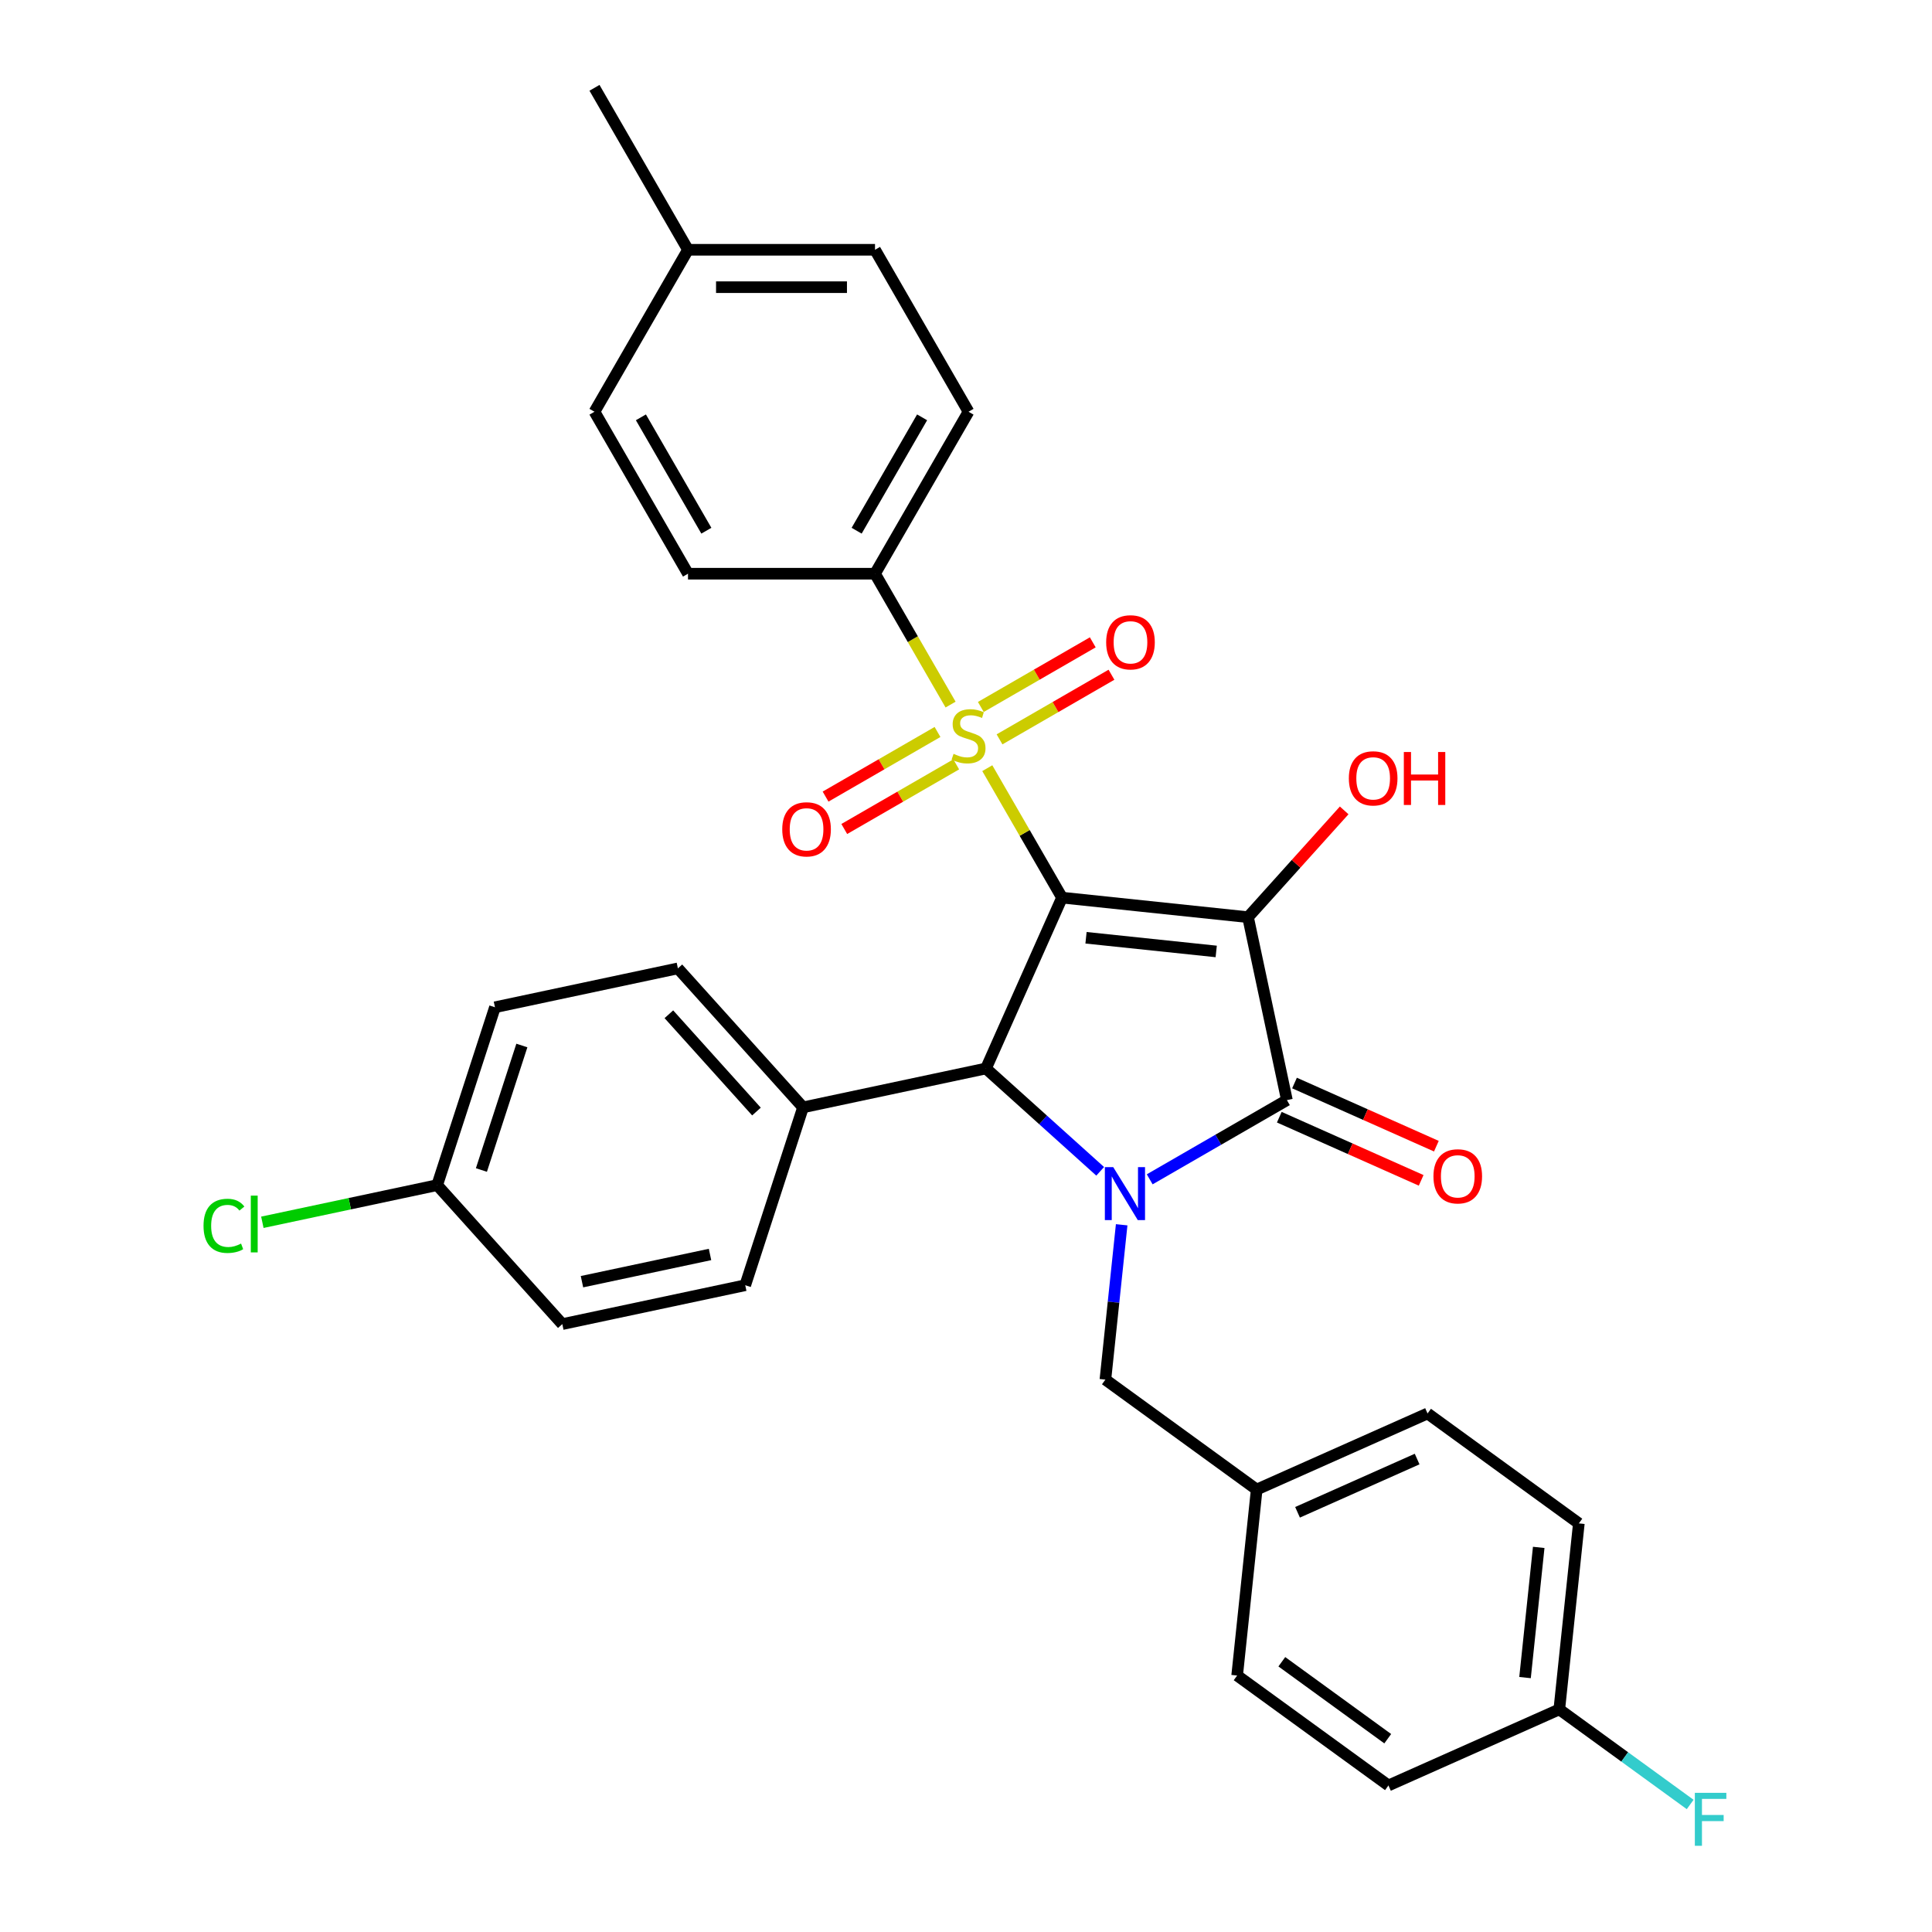 <?xml version='1.0' encoding='iso-8859-1'?>
<svg version='1.1' baseProfile='full'
              xmlns='http://www.w3.org/2000/svg'
                      xmlns:rdkit='http://www.rdkit.org/xml'
                      xmlns:xlink='http://www.w3.org/1999/xlink'
                  xml:space='preserve'
width='1000px' height='1000px' viewBox='0 0 1000 1000'>
<!-- END OF HEADER -->
<rect style='opacity:1.0;fill:#FFFFFF;stroke:none' width='1000' height='1000' x='0' y='0'> </rect>
<path class='bond-0' d='M 549.705,464.611 L 645.975,474.73' style='fill:none;fill-rule:evenodd;stroke:#000000;stroke-width:6px;stroke-linecap:butt;stroke-linejoin:miter;stroke-opacity:1' />
<path class='bond-0' d='M 562.122,485.383 L 629.511,492.466' style='fill:none;fill-rule:evenodd;stroke:#000000;stroke-width:6px;stroke-linecap:butt;stroke-linejoin:miter;stroke-opacity:1' />
<path class='bond-1' d='M 549.705,464.611 L 530.362,431.108' style='fill:none;fill-rule:evenodd;stroke:#000000;stroke-width:6px;stroke-linecap:butt;stroke-linejoin:miter;stroke-opacity:1' />
<path class='bond-1' d='M 530.362,431.108 L 511.018,397.604' style='fill:none;fill-rule:evenodd;stroke:#CCCC00;stroke-width:6px;stroke-linecap:butt;stroke-linejoin:miter;stroke-opacity:1' />
<path class='bond-4' d='M 549.705,464.611 L 510.333,553.043' style='fill:none;fill-rule:evenodd;stroke:#000000;stroke-width:6px;stroke-linecap:butt;stroke-linejoin:miter;stroke-opacity:1' />
<path class='bond-3' d='M 645.975,474.73 L 666.101,569.415' style='fill:none;fill-rule:evenodd;stroke:#000000;stroke-width:6px;stroke-linecap:butt;stroke-linejoin:miter;stroke-opacity:1' />
<path class='bond-11' d='M 645.975,474.73 L 670.859,447.093' style='fill:none;fill-rule:evenodd;stroke:#000000;stroke-width:6px;stroke-linecap:butt;stroke-linejoin:miter;stroke-opacity:1' />
<path class='bond-11' d='M 670.859,447.093 L 695.743,419.457' style='fill:none;fill-rule:evenodd;stroke:#FF0000;stroke-width:6px;stroke-linecap:butt;stroke-linejoin:miter;stroke-opacity:1' />
<path class='bond-5' d='M 492.017,364.692 L 472.461,330.82' style='fill:none;fill-rule:evenodd;stroke:#CCCC00;stroke-width:6px;stroke-linecap:butt;stroke-linejoin:miter;stroke-opacity:1' />
<path class='bond-5' d='M 472.461,330.82 L 452.905,296.949' style='fill:none;fill-rule:evenodd;stroke:#000000;stroke-width:6px;stroke-linecap:butt;stroke-linejoin:miter;stroke-opacity:1' />
<path class='bond-7' d='M 485.256,378.869 L 456.285,395.595' style='fill:none;fill-rule:evenodd;stroke:#CCCC00;stroke-width:6px;stroke-linecap:butt;stroke-linejoin:miter;stroke-opacity:1' />
<path class='bond-7' d='M 456.285,395.595 L 427.314,412.321' style='fill:none;fill-rule:evenodd;stroke:#FF0000;stroke-width:6px;stroke-linecap:butt;stroke-linejoin:miter;stroke-opacity:1' />
<path class='bond-7' d='M 494.936,395.635 L 465.965,412.361' style='fill:none;fill-rule:evenodd;stroke:#CCCC00;stroke-width:6px;stroke-linecap:butt;stroke-linejoin:miter;stroke-opacity:1' />
<path class='bond-7' d='M 465.965,412.361 L 436.994,429.087' style='fill:none;fill-rule:evenodd;stroke:#FF0000;stroke-width:6px;stroke-linecap:butt;stroke-linejoin:miter;stroke-opacity:1' />
<path class='bond-8' d='M 517.355,382.691 L 546.325,365.965' style='fill:none;fill-rule:evenodd;stroke:#CCCC00;stroke-width:6px;stroke-linecap:butt;stroke-linejoin:miter;stroke-opacity:1' />
<path class='bond-8' d='M 546.325,365.965 L 575.296,349.239' style='fill:none;fill-rule:evenodd;stroke:#FF0000;stroke-width:6px;stroke-linecap:butt;stroke-linejoin:miter;stroke-opacity:1' />
<path class='bond-8' d='M 507.675,365.925 L 536.645,349.199' style='fill:none;fill-rule:evenodd;stroke:#CCCC00;stroke-width:6px;stroke-linecap:butt;stroke-linejoin:miter;stroke-opacity:1' />
<path class='bond-8' d='M 536.645,349.199 L 565.616,332.473' style='fill:none;fill-rule:evenodd;stroke:#FF0000;stroke-width:6px;stroke-linecap:butt;stroke-linejoin:miter;stroke-opacity:1' />
<path class='bond-2' d='M 569.453,606.275 L 539.893,579.659' style='fill:none;fill-rule:evenodd;stroke:#0000FF;stroke-width:6px;stroke-linecap:butt;stroke-linejoin:miter;stroke-opacity:1' />
<path class='bond-2' d='M 539.893,579.659 L 510.333,553.043' style='fill:none;fill-rule:evenodd;stroke:#000000;stroke-width:6px;stroke-linecap:butt;stroke-linejoin:miter;stroke-opacity:1' />
<path class='bond-6' d='M 580.574,633.942 L 576.363,674.013' style='fill:none;fill-rule:evenodd;stroke:#0000FF;stroke-width:6px;stroke-linecap:butt;stroke-linejoin:miter;stroke-opacity:1' />
<path class='bond-6' d='M 576.363,674.013 L 572.151,714.085' style='fill:none;fill-rule:evenodd;stroke:#000000;stroke-width:6px;stroke-linecap:butt;stroke-linejoin:miter;stroke-opacity:1' />
<path class='bond-31' d='M 595.086,610.415 L 630.593,589.915' style='fill:none;fill-rule:evenodd;stroke:#0000FF;stroke-width:6px;stroke-linecap:butt;stroke-linejoin:miter;stroke-opacity:1' />
<path class='bond-31' d='M 630.593,589.915 L 666.101,569.415' style='fill:none;fill-rule:evenodd;stroke:#000000;stroke-width:6px;stroke-linecap:butt;stroke-linejoin:miter;stroke-opacity:1' />
<path class='bond-10' d='M 662.164,578.258 L 698.877,594.604' style='fill:none;fill-rule:evenodd;stroke:#000000;stroke-width:6px;stroke-linecap:butt;stroke-linejoin:miter;stroke-opacity:1' />
<path class='bond-10' d='M 698.877,594.604 L 735.591,610.95' style='fill:none;fill-rule:evenodd;stroke:#FF0000;stroke-width:6px;stroke-linecap:butt;stroke-linejoin:miter;stroke-opacity:1' />
<path class='bond-10' d='M 670.038,560.571 L 706.752,576.917' style='fill:none;fill-rule:evenodd;stroke:#000000;stroke-width:6px;stroke-linecap:butt;stroke-linejoin:miter;stroke-opacity:1' />
<path class='bond-10' d='M 706.752,576.917 L 743.465,593.263' style='fill:none;fill-rule:evenodd;stroke:#FF0000;stroke-width:6px;stroke-linecap:butt;stroke-linejoin:miter;stroke-opacity:1' />
<path class='bond-9' d='M 510.333,553.043 L 415.648,573.169' style='fill:none;fill-rule:evenodd;stroke:#000000;stroke-width:6px;stroke-linecap:butt;stroke-linejoin:miter;stroke-opacity:1' />
<path class='bond-12' d='M 452.905,296.949 L 501.305,213.117' style='fill:none;fill-rule:evenodd;stroke:#000000;stroke-width:6px;stroke-linecap:butt;stroke-linejoin:miter;stroke-opacity:1' />
<path class='bond-12' d='M 443.399,274.694 L 477.279,216.012' style='fill:none;fill-rule:evenodd;stroke:#000000;stroke-width:6px;stroke-linecap:butt;stroke-linejoin:miter;stroke-opacity:1' />
<path class='bond-13' d='M 452.905,296.949 L 356.105,296.949' style='fill:none;fill-rule:evenodd;stroke:#000000;stroke-width:6px;stroke-linecap:butt;stroke-linejoin:miter;stroke-opacity:1' />
<path class='bond-16' d='M 572.151,714.085 L 650.464,770.982' style='fill:none;fill-rule:evenodd;stroke:#000000;stroke-width:6px;stroke-linecap:butt;stroke-linejoin:miter;stroke-opacity:1' />
<path class='bond-14' d='M 415.648,573.169 L 350.876,501.232' style='fill:none;fill-rule:evenodd;stroke:#000000;stroke-width:6px;stroke-linecap:butt;stroke-linejoin:miter;stroke-opacity:1' />
<path class='bond-14' d='M 391.545,575.333 L 346.205,524.977' style='fill:none;fill-rule:evenodd;stroke:#000000;stroke-width:6px;stroke-linecap:butt;stroke-linejoin:miter;stroke-opacity:1' />
<path class='bond-15' d='M 415.648,573.169 L 385.735,665.231' style='fill:none;fill-rule:evenodd;stroke:#000000;stroke-width:6px;stroke-linecap:butt;stroke-linejoin:miter;stroke-opacity:1' />
<path class='bond-21' d='M 501.305,213.117 L 452.905,129.286' style='fill:none;fill-rule:evenodd;stroke:#000000;stroke-width:6px;stroke-linecap:butt;stroke-linejoin:miter;stroke-opacity:1' />
<path class='bond-22' d='M 356.105,296.949 L 307.705,213.117' style='fill:none;fill-rule:evenodd;stroke:#000000;stroke-width:6px;stroke-linecap:butt;stroke-linejoin:miter;stroke-opacity:1' />
<path class='bond-22' d='M 365.611,274.694 L 331.731,216.012' style='fill:none;fill-rule:evenodd;stroke:#000000;stroke-width:6px;stroke-linecap:butt;stroke-linejoin:miter;stroke-opacity:1' />
<path class='bond-20' d='M 350.876,501.232 L 256.191,521.358' style='fill:none;fill-rule:evenodd;stroke:#000000;stroke-width:6px;stroke-linecap:butt;stroke-linejoin:miter;stroke-opacity:1' />
<path class='bond-19' d='M 385.735,665.231 L 291.05,685.357' style='fill:none;fill-rule:evenodd;stroke:#000000;stroke-width:6px;stroke-linecap:butt;stroke-linejoin:miter;stroke-opacity:1' />
<path class='bond-19' d='M 367.507,649.313 L 301.228,663.401' style='fill:none;fill-rule:evenodd;stroke:#000000;stroke-width:6px;stroke-linecap:butt;stroke-linejoin:miter;stroke-opacity:1' />
<path class='bond-26' d='M 650.464,770.982 L 640.346,867.252' style='fill:none;fill-rule:evenodd;stroke:#000000;stroke-width:6px;stroke-linecap:butt;stroke-linejoin:miter;stroke-opacity:1' />
<path class='bond-27' d='M 650.464,770.982 L 738.895,731.61' style='fill:none;fill-rule:evenodd;stroke:#000000;stroke-width:6px;stroke-linecap:butt;stroke-linejoin:miter;stroke-opacity:1' />
<path class='bond-27' d='M 671.603,782.763 L 733.505,755.202' style='fill:none;fill-rule:evenodd;stroke:#000000;stroke-width:6px;stroke-linecap:butt;stroke-linejoin:miter;stroke-opacity:1' />
<path class='bond-17' d='M 226.279,613.42 L 291.05,685.357' style='fill:none;fill-rule:evenodd;stroke:#000000;stroke-width:6px;stroke-linecap:butt;stroke-linejoin:miter;stroke-opacity:1' />
<path class='bond-25' d='M 226.279,613.42 L 181.037,623.037' style='fill:none;fill-rule:evenodd;stroke:#000000;stroke-width:6px;stroke-linecap:butt;stroke-linejoin:miter;stroke-opacity:1' />
<path class='bond-25' d='M 181.037,623.037 L 135.795,632.653' style='fill:none;fill-rule:evenodd;stroke:#00CC00;stroke-width:6px;stroke-linecap:butt;stroke-linejoin:miter;stroke-opacity:1' />
<path class='bond-32' d='M 226.279,613.42 L 256.191,521.358' style='fill:none;fill-rule:evenodd;stroke:#000000;stroke-width:6px;stroke-linecap:butt;stroke-linejoin:miter;stroke-opacity:1' />
<path class='bond-32' d='M 249.178,605.594 L 270.117,541.15' style='fill:none;fill-rule:evenodd;stroke:#000000;stroke-width:6px;stroke-linecap:butt;stroke-linejoin:miter;stroke-opacity:1' />
<path class='bond-18' d='M 807.09,884.778 L 817.208,788.508' style='fill:none;fill-rule:evenodd;stroke:#000000;stroke-width:6px;stroke-linecap:butt;stroke-linejoin:miter;stroke-opacity:1' />
<path class='bond-18' d='M 789.354,868.313 L 796.437,800.925' style='fill:none;fill-rule:evenodd;stroke:#000000;stroke-width:6px;stroke-linecap:butt;stroke-linejoin:miter;stroke-opacity:1' />
<path class='bond-24' d='M 807.09,884.778 L 840.961,909.386' style='fill:none;fill-rule:evenodd;stroke:#000000;stroke-width:6px;stroke-linecap:butt;stroke-linejoin:miter;stroke-opacity:1' />
<path class='bond-24' d='M 840.961,909.386 L 874.832,933.995' style='fill:none;fill-rule:evenodd;stroke:#33CCCC;stroke-width:6px;stroke-linecap:butt;stroke-linejoin:miter;stroke-opacity:1' />
<path class='bond-34' d='M 807.09,884.778 L 718.659,924.15' style='fill:none;fill-rule:evenodd;stroke:#000000;stroke-width:6px;stroke-linecap:butt;stroke-linejoin:miter;stroke-opacity:1' />
<path class='bond-33' d='M 452.905,129.286 L 356.105,129.286' style='fill:none;fill-rule:evenodd;stroke:#000000;stroke-width:6px;stroke-linecap:butt;stroke-linejoin:miter;stroke-opacity:1' />
<path class='bond-33' d='M 438.385,148.646 L 370.625,148.646' style='fill:none;fill-rule:evenodd;stroke:#000000;stroke-width:6px;stroke-linecap:butt;stroke-linejoin:miter;stroke-opacity:1' />
<path class='bond-23' d='M 307.705,213.117 L 356.105,129.286' style='fill:none;fill-rule:evenodd;stroke:#000000;stroke-width:6px;stroke-linecap:butt;stroke-linejoin:miter;stroke-opacity:1' />
<path class='bond-30' d='M 356.105,129.286 L 307.705,45.455' style='fill:none;fill-rule:evenodd;stroke:#000000;stroke-width:6px;stroke-linecap:butt;stroke-linejoin:miter;stroke-opacity:1' />
<path class='bond-29' d='M 640.346,867.252 L 718.659,924.15' style='fill:none;fill-rule:evenodd;stroke:#000000;stroke-width:6px;stroke-linecap:butt;stroke-linejoin:miter;stroke-opacity:1' />
<path class='bond-29' d='M 663.472,860.124 L 718.291,899.952' style='fill:none;fill-rule:evenodd;stroke:#000000;stroke-width:6px;stroke-linecap:butt;stroke-linejoin:miter;stroke-opacity:1' />
<path class='bond-28' d='M 738.895,731.61 L 817.208,788.508' style='fill:none;fill-rule:evenodd;stroke:#000000;stroke-width:6px;stroke-linecap:butt;stroke-linejoin:miter;stroke-opacity:1' />
<path  class='atom-2' d='M 493.561 390.189
Q 493.871 390.305, 495.149 390.847
Q 496.426 391.389, 497.82 391.738
Q 499.253 392.048, 500.647 392.048
Q 503.241 392.048, 504.751 390.809
Q 506.261 389.531, 506.261 387.324
Q 506.261 385.814, 505.487 384.884
Q 504.751 383.955, 503.59 383.452
Q 502.428 382.948, 500.492 382.368
Q 498.053 381.632, 496.581 380.935
Q 495.149 380.238, 494.103 378.767
Q 493.096 377.295, 493.096 374.817
Q 493.096 371.371, 495.42 369.241
Q 497.782 367.112, 502.428 367.112
Q 505.603 367.112, 509.204 368.622
L 508.313 371.603
Q 505.022 370.248, 502.544 370.248
Q 499.872 370.248, 498.401 371.371
Q 496.93 372.455, 496.968 374.353
Q 496.968 375.824, 497.704 376.714
Q 498.479 377.605, 499.563 378.108
Q 500.686 378.612, 502.544 379.193
Q 505.022 379.967, 506.494 380.741
Q 507.965 381.516, 509.01 383.103
Q 510.095 384.652, 510.095 387.324
Q 510.095 391.118, 507.539 393.17
Q 505.022 395.184, 500.802 395.184
Q 498.362 395.184, 496.504 394.642
Q 494.684 394.138, 492.516 393.248
L 493.561 390.189
' fill='#CCCC00'/>
<path  class='atom-3' d='M 576.21 604.108
L 585.193 618.628
Q 586.083 620.06, 587.516 622.655
Q 588.949 625.249, 589.026 625.404
L 589.026 604.108
L 592.666 604.108
L 592.666 631.522
L 588.91 631.522
L 579.269 615.646
Q 578.146 613.788, 576.945 611.658
Q 575.784 609.529, 575.435 608.87
L 575.435 631.522
L 571.873 631.522
L 571.873 604.108
L 576.21 604.108
' fill='#0000FF'/>
<path  class='atom-8' d='M 404.89 429.258
Q 404.89 422.675, 408.142 418.997
Q 411.395 415.318, 417.474 415.318
Q 423.553 415.318, 426.805 418.997
Q 430.058 422.675, 430.058 429.258
Q 430.058 435.917, 426.767 439.712
Q 423.475 443.468, 417.474 443.468
Q 411.433 443.468, 408.142 439.712
Q 404.89 435.956, 404.89 429.258
M 417.474 440.37
Q 421.655 440.37, 423.901 437.582
Q 426.186 434.756, 426.186 429.258
Q 426.186 423.875, 423.901 421.165
Q 421.655 418.416, 417.474 418.416
Q 413.292 418.416, 411.007 421.126
Q 408.762 423.837, 408.762 429.258
Q 408.762 434.795, 411.007 437.582
Q 413.292 440.37, 417.474 440.37
' fill='#FF0000'/>
<path  class='atom-9' d='M 572.552 332.457
Q 572.552 325.875, 575.805 322.197
Q 579.057 318.518, 585.136 318.518
Q 591.215 318.518, 594.468 322.197
Q 597.72 325.875, 597.72 332.457
Q 597.72 339.117, 594.429 342.912
Q 591.138 346.668, 585.136 346.668
Q 579.096 346.668, 575.805 342.912
Q 572.552 339.156, 572.552 332.457
M 585.136 343.57
Q 589.318 343.57, 591.564 340.782
Q 593.848 337.956, 593.848 332.457
Q 593.848 327.075, 591.564 324.365
Q 589.318 321.616, 585.136 321.616
Q 580.955 321.616, 578.67 324.326
Q 576.424 327.037, 576.424 332.457
Q 576.424 337.994, 578.67 340.782
Q 580.955 343.57, 585.136 343.57
' fill='#FF0000'/>
<path  class='atom-11' d='M 741.948 608.864
Q 741.948 602.282, 745.201 598.603
Q 748.453 594.925, 754.532 594.925
Q 760.611 594.925, 763.864 598.603
Q 767.116 602.282, 767.116 608.864
Q 767.116 615.524, 763.825 619.319
Q 760.534 623.074, 754.532 623.074
Q 748.492 623.074, 745.201 619.319
Q 741.948 615.563, 741.948 608.864
M 754.532 619.977
Q 758.714 619.977, 760.96 617.189
Q 763.244 614.362, 763.244 608.864
Q 763.244 603.482, 760.96 600.772
Q 758.714 598.023, 754.532 598.023
Q 750.35 598.023, 748.066 600.733
Q 745.82 603.443, 745.82 608.864
Q 745.82 614.401, 748.066 617.189
Q 750.35 619.977, 754.532 619.977
' fill='#FF0000'/>
<path  class='atom-12' d='M 698.163 402.871
Q 698.163 396.288, 701.415 392.61
Q 704.668 388.931, 710.747 388.931
Q 716.826 388.931, 720.078 392.61
Q 723.331 396.288, 723.331 402.871
Q 723.331 409.531, 720.04 413.325
Q 716.749 417.081, 710.747 417.081
Q 704.707 417.081, 701.415 413.325
Q 698.163 409.569, 698.163 402.871
M 710.747 413.983
Q 714.929 413.983, 717.174 411.196
Q 719.459 408.369, 719.459 402.871
Q 719.459 397.489, 717.174 394.778
Q 714.929 392.029, 710.747 392.029
Q 706.565 392.029, 704.281 394.739
Q 702.035 397.45, 702.035 402.871
Q 702.035 408.408, 704.281 411.196
Q 706.565 413.983, 710.747 413.983
' fill='#FF0000'/>
<path  class='atom-12' d='M 726.622 389.241
L 730.339 389.241
L 730.339 400.896
L 744.356 400.896
L 744.356 389.241
L 748.073 389.241
L 748.073 416.655
L 744.356 416.655
L 744.356 403.994
L 730.339 403.994
L 730.339 416.655
L 726.622 416.655
L 726.622 389.241
' fill='#FF0000'/>
<path  class='atom-25' d='M 877.252 927.968
L 893.554 927.968
L 893.554 931.105
L 880.931 931.105
L 880.931 939.43
L 892.16 939.43
L 892.16 942.605
L 880.931 942.605
L 880.931 955.382
L 877.252 955.382
L 877.252 927.968
' fill='#33CCCC'/>
<path  class='atom-26' d='M 105.342 634.495
Q 105.342 627.68, 108.517 624.118
Q 111.73 620.517, 117.809 620.517
Q 123.462 620.517, 126.483 624.505
L 123.927 626.596
Q 121.72 623.692, 117.809 623.692
Q 113.666 623.692, 111.459 626.48
Q 109.291 629.229, 109.291 634.495
Q 109.291 639.916, 111.537 642.704
Q 113.821 645.491, 118.235 645.491
Q 121.255 645.491, 124.779 643.672
L 125.863 646.576
Q 124.431 647.505, 122.262 648.047
Q 120.094 648.589, 117.693 648.589
Q 111.73 648.589, 108.517 644.949
Q 105.342 641.31, 105.342 634.495
' fill='#00CC00'/>
<path  class='atom-26' d='M 129.813 618.852
L 133.375 618.852
L 133.375 648.241
L 129.813 648.241
L 129.813 618.852
' fill='#00CC00'/>
</svg>
